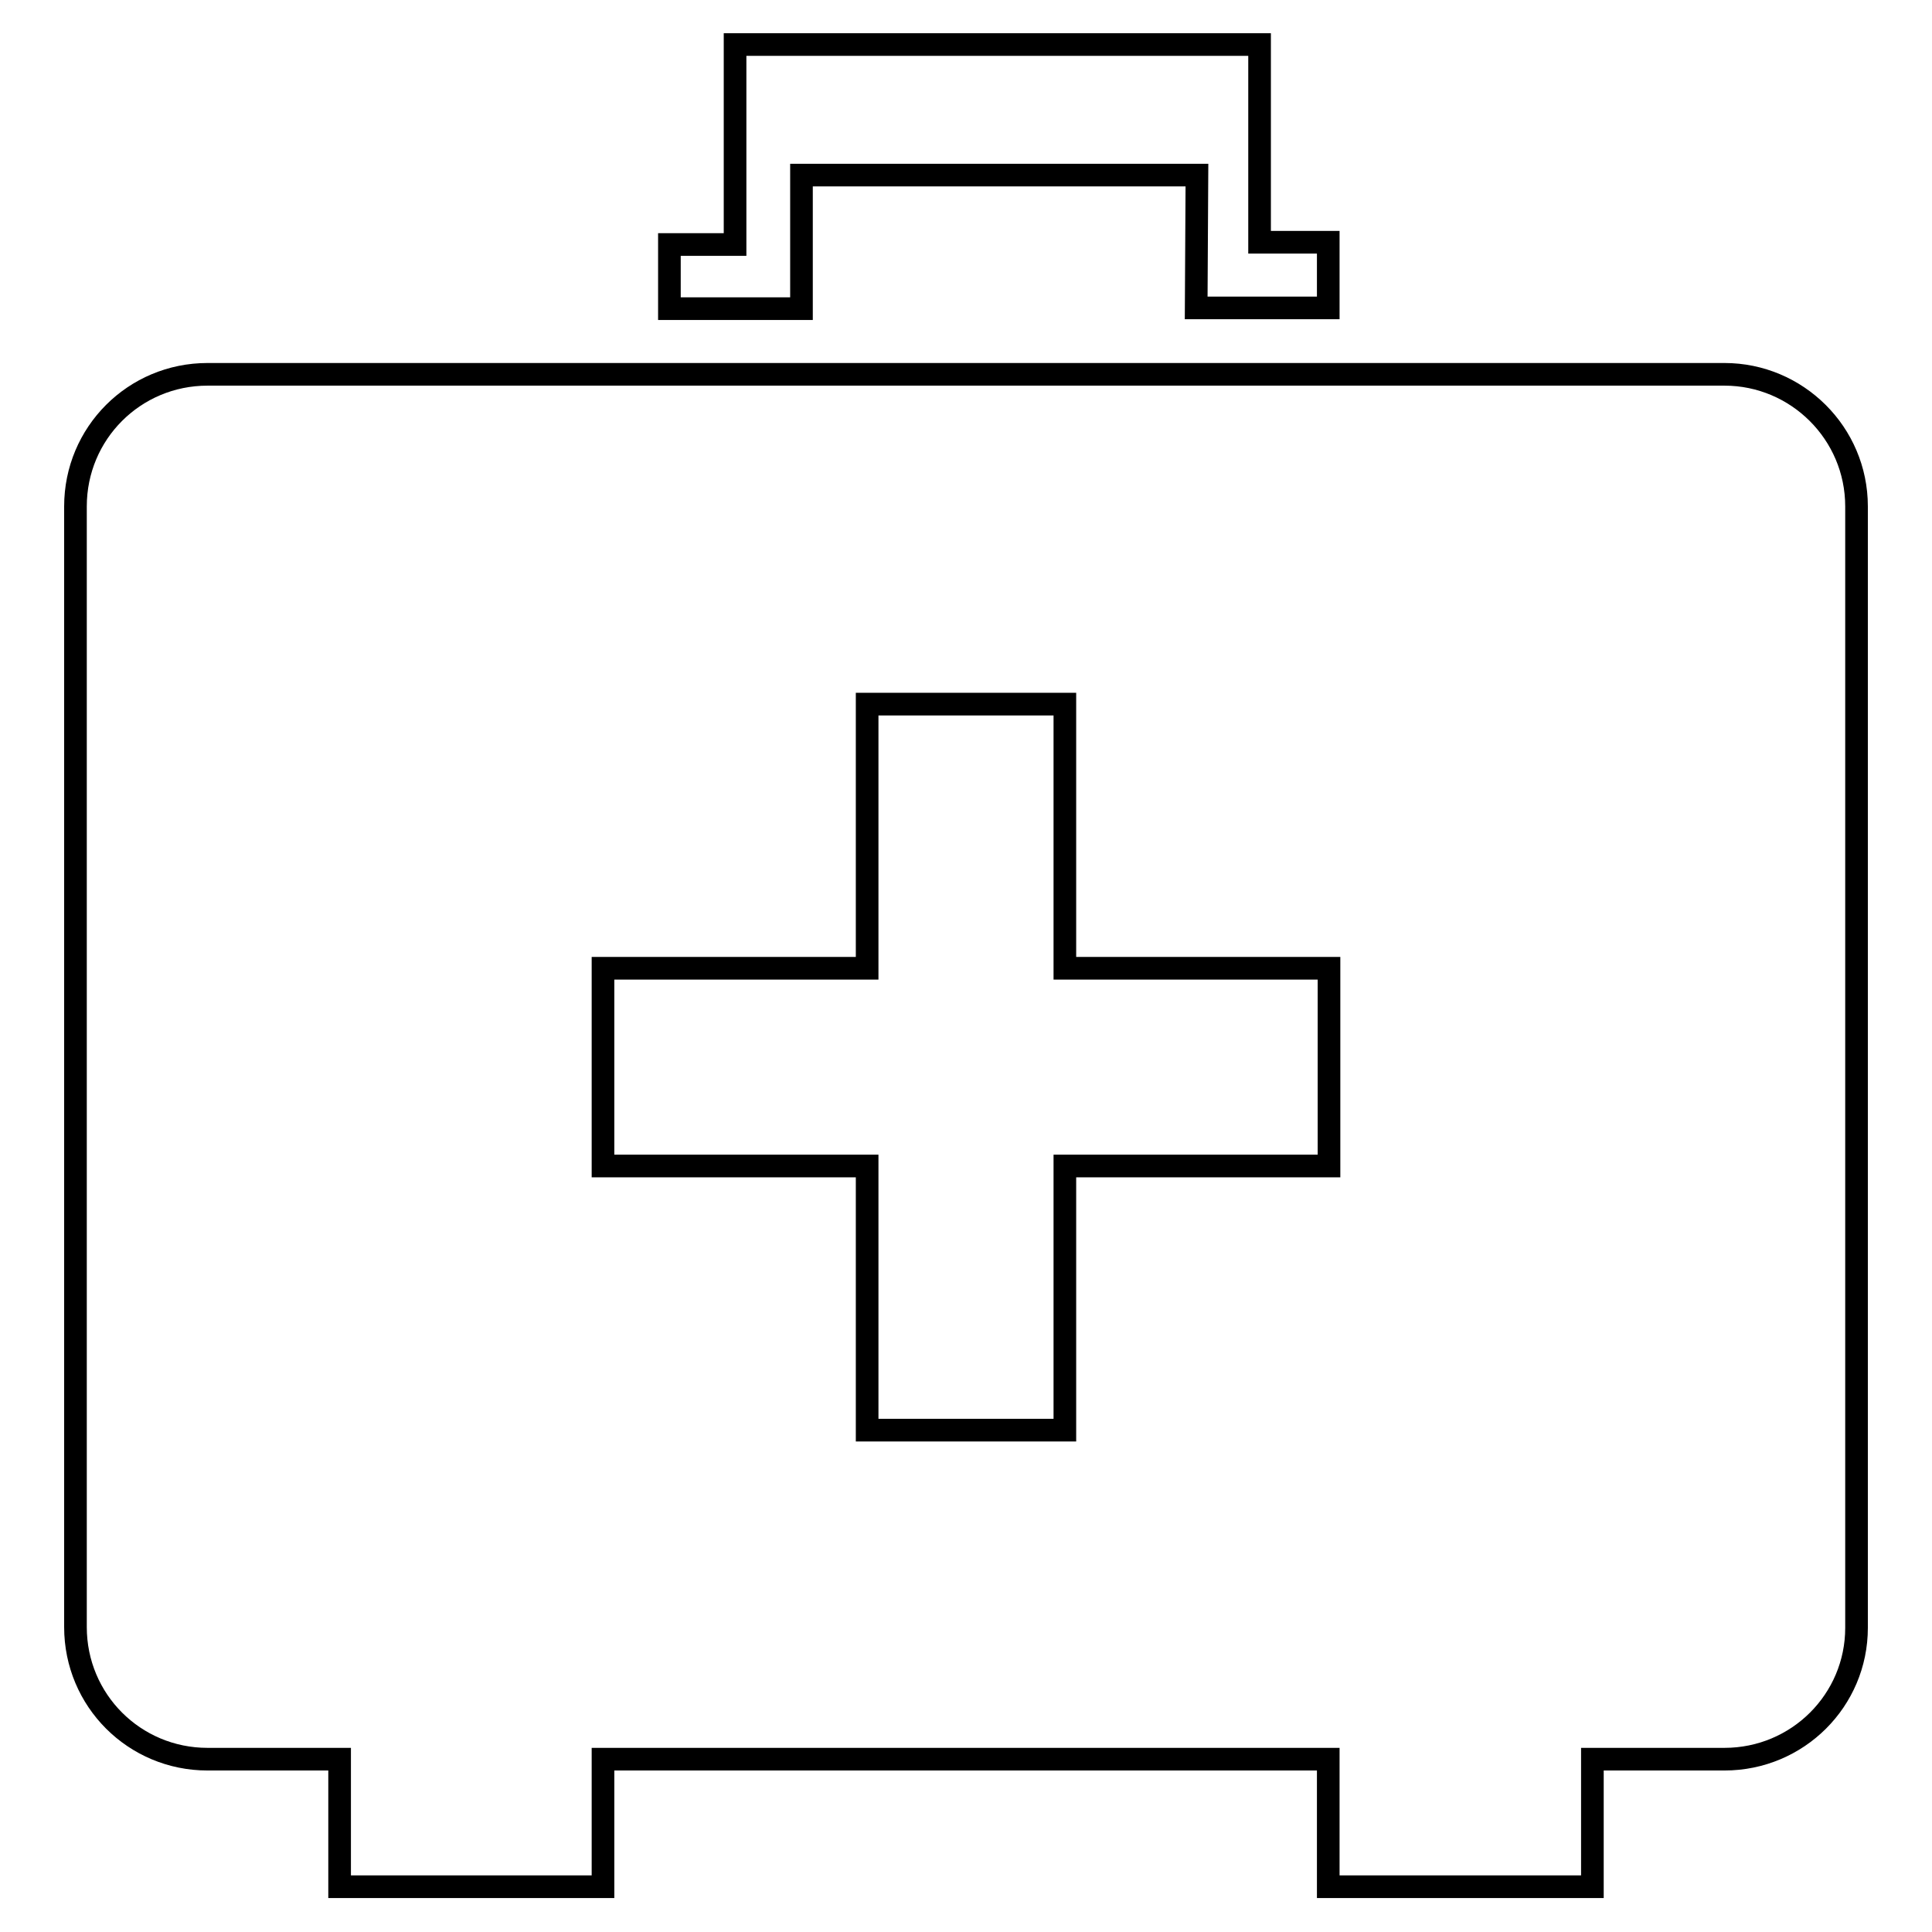 <?xml version="1.0" encoding="utf-8"?>
<!-- Svg Vector Icons : http://www.onlinewebfonts.com/icon -->
<!DOCTYPE svg PUBLIC "-//W3C//DTD SVG 1.1//EN" "http://www.w3.org/Graphics/SVG/1.1/DTD/svg11.dtd">
<svg version="1.1" xmlns="http://www.w3.org/2000/svg" xmlns:xlink="http://www.w3.org/1999/xlink" x="0px" y="0px" viewBox="0 0 256 256" enable-background="new 0 0 256 256" xml:space="preserve">
<g><g><path stroke-width="3" fill-opacity="0" stroke="#000000"  d="M228.5,233.1H211v16.9h-35v-16.9H79.9v16.9H45v-16.9H27.5c-9.7,0-17.5-7.8-17.5-17.5V67.1c0-9.7,7.8-17.5,17.5-17.5h201c9.6,0,17.5,7.8,17.5,17.5v148.6C246,225.3,238.2,233.1,228.5,233.1z M176.1,128.3h-35v-35h-26.2v35h-35v26.2h35v35h26.2v-35h35V128.3z M158.6,23.2h-52.4v17.7H88.7v-8.5h8.7V5.9h69.5v26.2h9.1v8.7h-17.5L158.6,23.2L158.6,23.2z"/></g></g>
</svg>